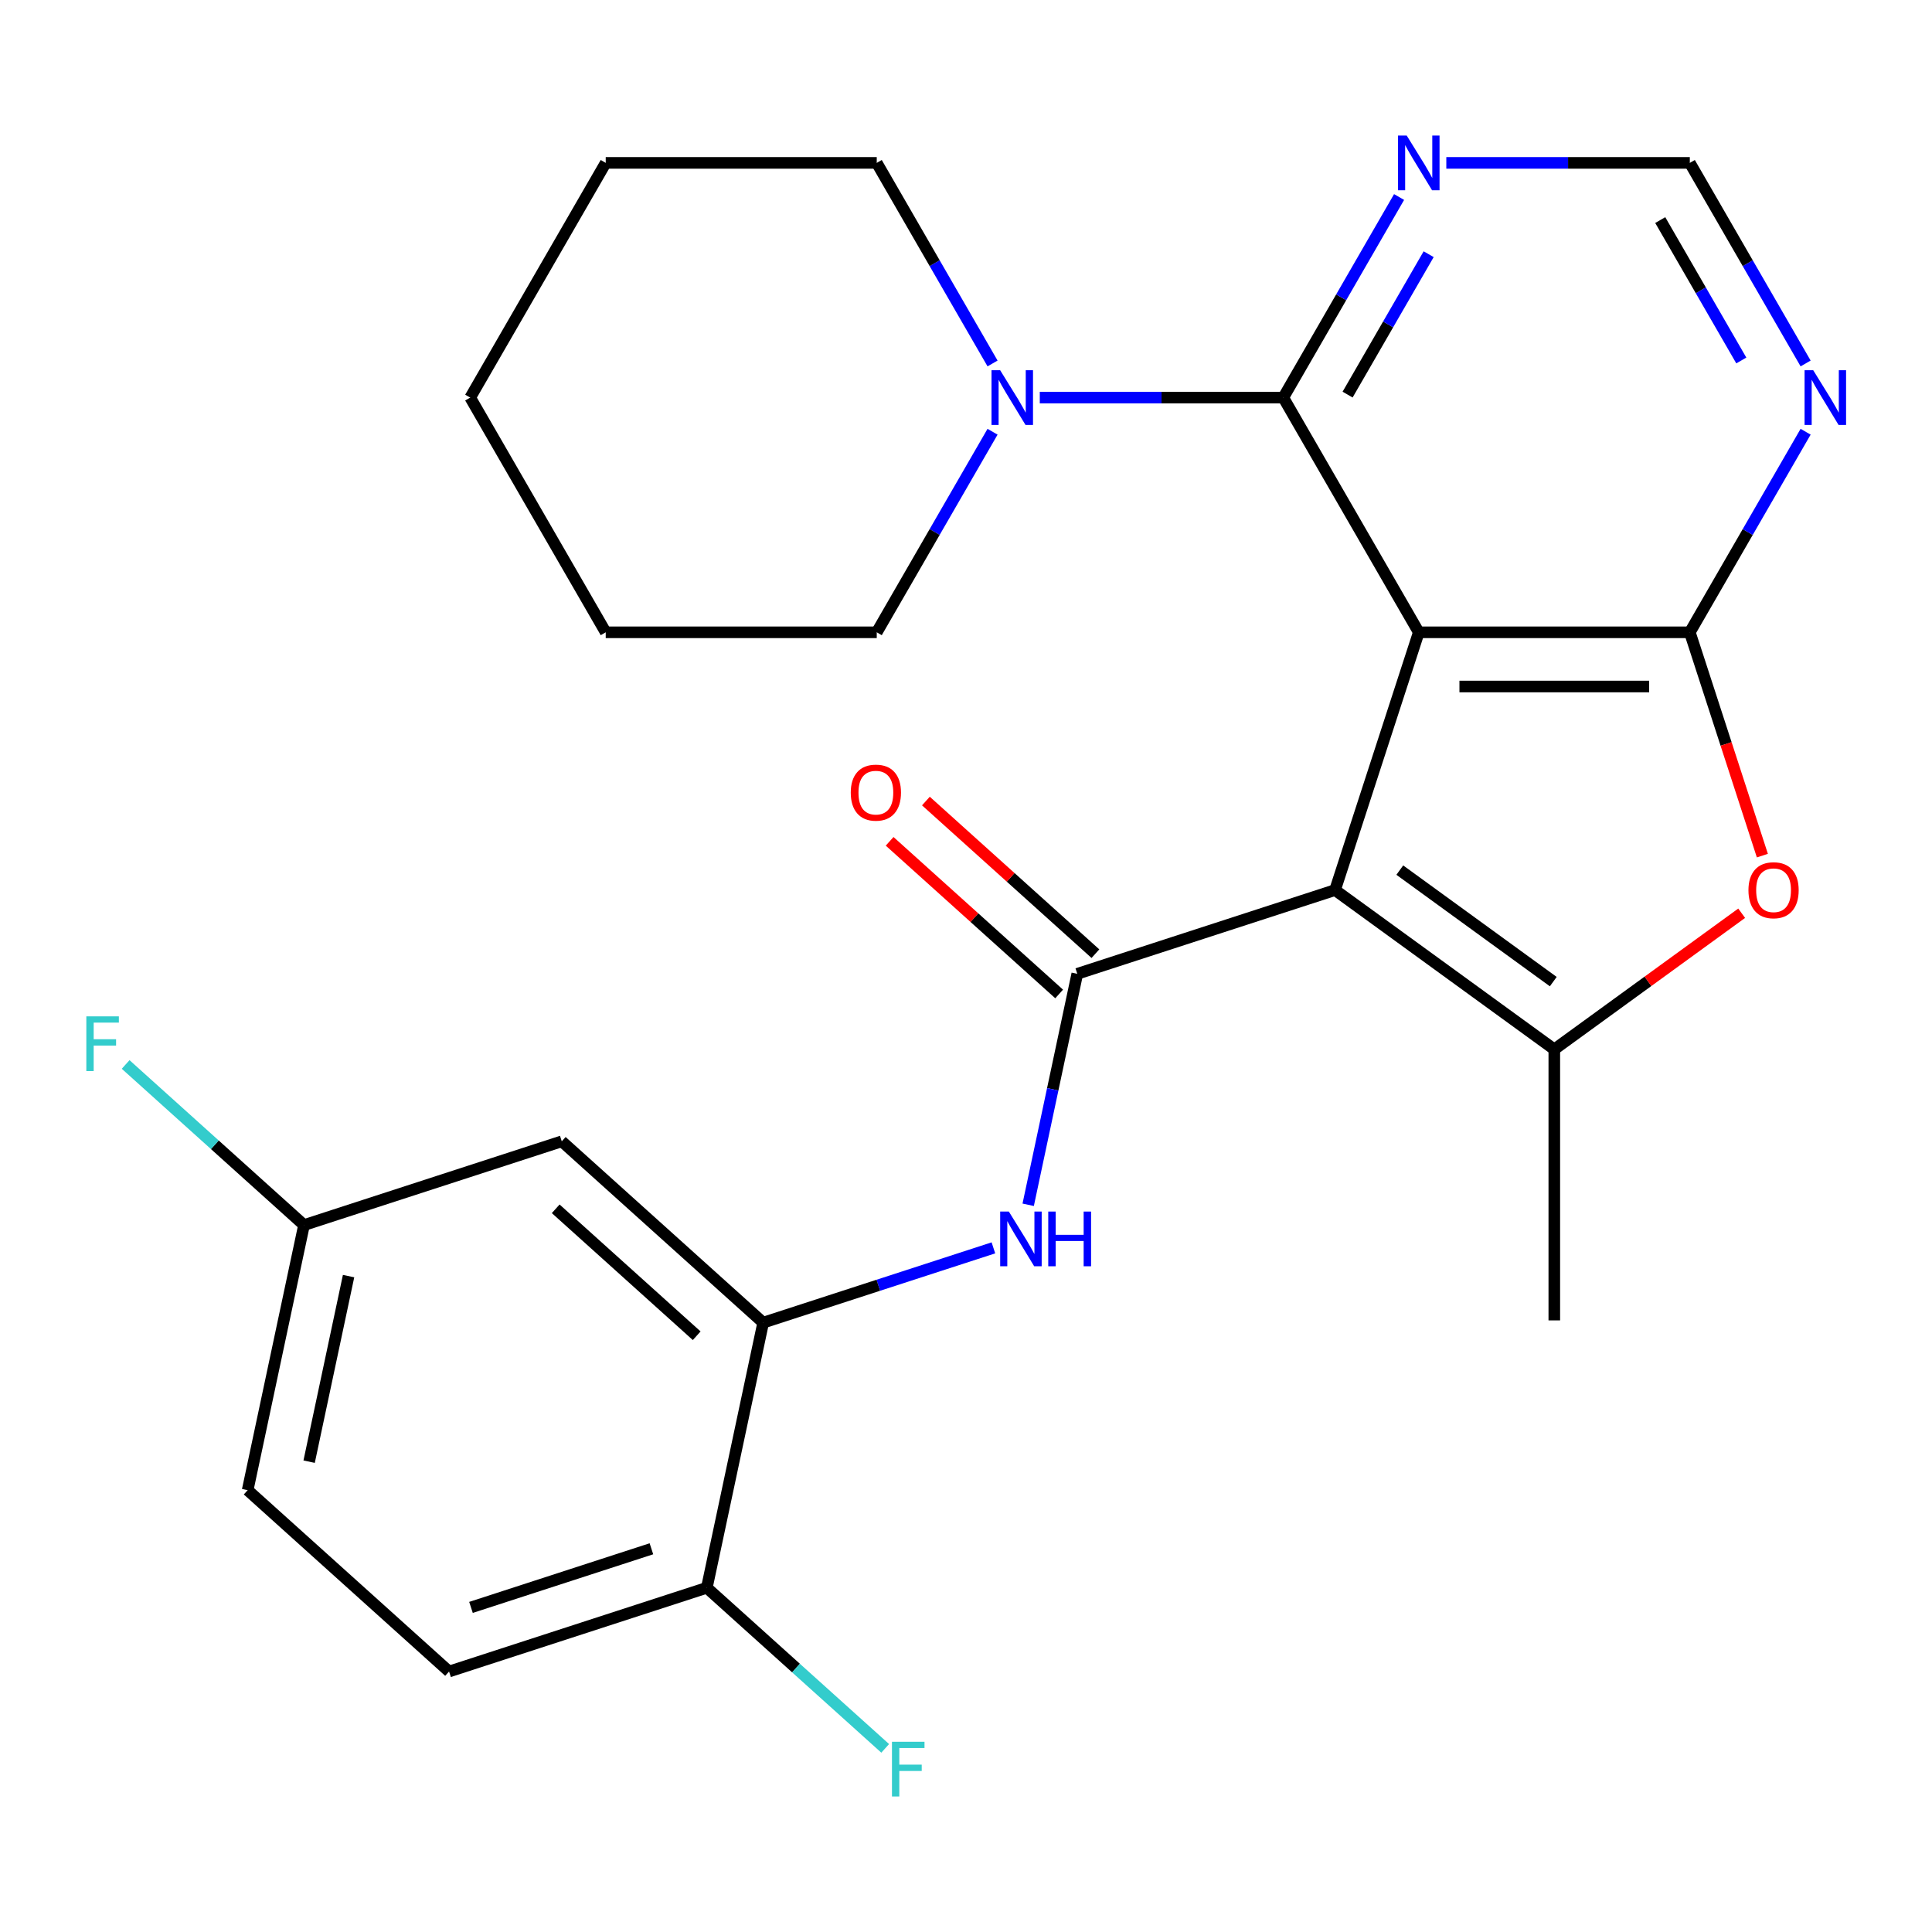 <?xml version='1.0' encoding='iso-8859-1'?>
<svg version='1.1' baseProfile='full'
              xmlns='http://www.w3.org/2000/svg'
                      xmlns:rdkit='http://www.rdkit.org/xml'
                      xmlns:xlink='http://www.w3.org/1999/xlink'
                  xml:space='preserve'
width='1000px' height='1000px' viewBox='0 0 1000 1000'>
<!-- END OF HEADER -->
<rect style='opacity:1.0;fill:#FFFFFF;stroke:none' width='1000' height='1000' x='0' y='0'> </rect>
<path class='bond-0' d='M 734.364,327.282 L 691.015,460.697' style='fill:none;fill-rule:evenodd;stroke:#000000;stroke-width:6px;stroke-linecap:butt;stroke-linejoin:miter;stroke-opacity:1' />
<path class='bond-1' d='M 734.364,327.282 L 874.645,327.282' style='fill:none;fill-rule:evenodd;stroke:#000000;stroke-width:6px;stroke-linecap:butt;stroke-linejoin:miter;stroke-opacity:1' />
<path class='bond-1' d='M 755.406,355.338 L 853.603,355.338' style='fill:none;fill-rule:evenodd;stroke:#000000;stroke-width:6px;stroke-linecap:butt;stroke-linejoin:miter;stroke-opacity:1' />
<path class='bond-4' d='M 734.364,327.282 L 664.224,205.795' style='fill:none;fill-rule:evenodd;stroke:#000000;stroke-width:6px;stroke-linecap:butt;stroke-linejoin:miter;stroke-opacity:1' />
<path class='bond-2' d='M 691.015,460.697 L 557.6,504.046' style='fill:none;fill-rule:evenodd;stroke:#000000;stroke-width:6px;stroke-linecap:butt;stroke-linejoin:miter;stroke-opacity:1' />
<path class='bond-3' d='M 691.015,460.697 L 804.505,543.152' style='fill:none;fill-rule:evenodd;stroke:#000000;stroke-width:6px;stroke-linecap:butt;stroke-linejoin:miter;stroke-opacity:1' />
<path class='bond-3' d='M 724.529,450.367 L 803.972,508.085' style='fill:none;fill-rule:evenodd;stroke:#000000;stroke-width:6px;stroke-linecap:butt;stroke-linejoin:miter;stroke-opacity:1' />
<path class='bond-5' d='M 874.645,327.282 L 893.423,385.076' style='fill:none;fill-rule:evenodd;stroke:#000000;stroke-width:6px;stroke-linecap:butt;stroke-linejoin:miter;stroke-opacity:1' />
<path class='bond-5' d='M 893.423,385.076 L 912.202,442.87' style='fill:none;fill-rule:evenodd;stroke:#FF0000;stroke-width:6px;stroke-linecap:butt;stroke-linejoin:miter;stroke-opacity:1' />
<path class='bond-8' d='M 874.645,327.282 L 904.615,275.372' style='fill:none;fill-rule:evenodd;stroke:#000000;stroke-width:6px;stroke-linecap:butt;stroke-linejoin:miter;stroke-opacity:1' />
<path class='bond-8' d='M 904.615,275.372 L 934.585,223.462' style='fill:none;fill-rule:evenodd;stroke:#0000FF;stroke-width:6px;stroke-linecap:butt;stroke-linejoin:miter;stroke-opacity:1' />
<path class='bond-6' d='M 557.6,504.046 L 544.895,563.82' style='fill:none;fill-rule:evenodd;stroke:#000000;stroke-width:6px;stroke-linecap:butt;stroke-linejoin:miter;stroke-opacity:1' />
<path class='bond-6' d='M 544.895,563.82 L 532.189,623.594' style='fill:none;fill-rule:evenodd;stroke:#0000FF;stroke-width:6px;stroke-linecap:butt;stroke-linejoin:miter;stroke-opacity:1' />
<path class='bond-13' d='M 566.987,493.621 L 523.116,454.119' style='fill:none;fill-rule:evenodd;stroke:#000000;stroke-width:6px;stroke-linecap:butt;stroke-linejoin:miter;stroke-opacity:1' />
<path class='bond-13' d='M 523.116,454.119 L 479.245,414.618' style='fill:none;fill-rule:evenodd;stroke:#FF0000;stroke-width:6px;stroke-linecap:butt;stroke-linejoin:miter;stroke-opacity:1' />
<path class='bond-13' d='M 548.213,514.471 L 504.343,474.969' style='fill:none;fill-rule:evenodd;stroke:#000000;stroke-width:6px;stroke-linecap:butt;stroke-linejoin:miter;stroke-opacity:1' />
<path class='bond-13' d='M 504.343,474.969 L 460.472,435.468' style='fill:none;fill-rule:evenodd;stroke:#FF0000;stroke-width:6px;stroke-linecap:butt;stroke-linejoin:miter;stroke-opacity:1' />
<path class='bond-17' d='M 804.505,543.152 L 804.505,683.432' style='fill:none;fill-rule:evenodd;stroke:#000000;stroke-width:6px;stroke-linecap:butt;stroke-linejoin:miter;stroke-opacity:1' />
<path class='bond-26' d='M 804.505,543.152 L 852.996,507.921' style='fill:none;fill-rule:evenodd;stroke:#000000;stroke-width:6px;stroke-linecap:butt;stroke-linejoin:miter;stroke-opacity:1' />
<path class='bond-26' d='M 852.996,507.921 L 901.487,472.69' style='fill:none;fill-rule:evenodd;stroke:#FF0000;stroke-width:6px;stroke-linecap:butt;stroke-linejoin:miter;stroke-opacity:1' />
<path class='bond-7' d='M 664.224,205.795 L 601.207,205.795' style='fill:none;fill-rule:evenodd;stroke:#000000;stroke-width:6px;stroke-linecap:butt;stroke-linejoin:miter;stroke-opacity:1' />
<path class='bond-7' d='M 601.207,205.795 L 538.19,205.795' style='fill:none;fill-rule:evenodd;stroke:#0000FF;stroke-width:6px;stroke-linecap:butt;stroke-linejoin:miter;stroke-opacity:1' />
<path class='bond-10' d='M 664.224,205.795 L 694.194,153.885' style='fill:none;fill-rule:evenodd;stroke:#000000;stroke-width:6px;stroke-linecap:butt;stroke-linejoin:miter;stroke-opacity:1' />
<path class='bond-10' d='M 694.194,153.885 L 724.164,101.975' style='fill:none;fill-rule:evenodd;stroke:#0000FF;stroke-width:6px;stroke-linecap:butt;stroke-linejoin:miter;stroke-opacity:1' />
<path class='bond-10' d='M 697.512,204.25 L 718.491,167.913' style='fill:none;fill-rule:evenodd;stroke:#000000;stroke-width:6px;stroke-linecap:butt;stroke-linejoin:miter;stroke-opacity:1' />
<path class='bond-10' d='M 718.491,167.913 L 739.47,131.576' style='fill:none;fill-rule:evenodd;stroke:#0000FF;stroke-width:6px;stroke-linecap:butt;stroke-linejoin:miter;stroke-opacity:1' />
<path class='bond-9' d='M 514.187,645.89 L 454.603,665.25' style='fill:none;fill-rule:evenodd;stroke:#0000FF;stroke-width:6px;stroke-linecap:butt;stroke-linejoin:miter;stroke-opacity:1' />
<path class='bond-9' d='M 454.603,665.25 L 395.019,684.61' style='fill:none;fill-rule:evenodd;stroke:#000000;stroke-width:6px;stroke-linecap:butt;stroke-linejoin:miter;stroke-opacity:1' />
<path class='bond-21' d='M 513.743,188.128 L 483.773,136.218' style='fill:none;fill-rule:evenodd;stroke:#0000FF;stroke-width:6px;stroke-linecap:butt;stroke-linejoin:miter;stroke-opacity:1' />
<path class='bond-21' d='M 483.773,136.218 L 453.803,84.308' style='fill:none;fill-rule:evenodd;stroke:#000000;stroke-width:6px;stroke-linecap:butt;stroke-linejoin:miter;stroke-opacity:1' />
<path class='bond-22' d='M 513.743,223.462 L 483.773,275.372' style='fill:none;fill-rule:evenodd;stroke:#0000FF;stroke-width:6px;stroke-linecap:butt;stroke-linejoin:miter;stroke-opacity:1' />
<path class='bond-22' d='M 483.773,275.372 L 453.803,327.282' style='fill:none;fill-rule:evenodd;stroke:#000000;stroke-width:6px;stroke-linecap:butt;stroke-linejoin:miter;stroke-opacity:1' />
<path class='bond-27' d='M 934.585,188.128 L 904.615,136.218' style='fill:none;fill-rule:evenodd;stroke:#0000FF;stroke-width:6px;stroke-linecap:butt;stroke-linejoin:miter;stroke-opacity:1' />
<path class='bond-27' d='M 904.615,136.218 L 874.645,84.308' style='fill:none;fill-rule:evenodd;stroke:#000000;stroke-width:6px;stroke-linecap:butt;stroke-linejoin:miter;stroke-opacity:1' />
<path class='bond-27' d='M 901.297,186.583 L 880.318,150.246' style='fill:none;fill-rule:evenodd;stroke:#0000FF;stroke-width:6px;stroke-linecap:butt;stroke-linejoin:miter;stroke-opacity:1' />
<path class='bond-27' d='M 880.318,150.246 L 859.339,113.909' style='fill:none;fill-rule:evenodd;stroke:#000000;stroke-width:6px;stroke-linecap:butt;stroke-linejoin:miter;stroke-opacity:1' />
<path class='bond-11' d='M 395.019,684.61 L 290.77,590.744' style='fill:none;fill-rule:evenodd;stroke:#000000;stroke-width:6px;stroke-linecap:butt;stroke-linejoin:miter;stroke-opacity:1' />
<path class='bond-11' d='M 360.609,691.38 L 287.634,625.674' style='fill:none;fill-rule:evenodd;stroke:#000000;stroke-width:6px;stroke-linecap:butt;stroke-linejoin:miter;stroke-opacity:1' />
<path class='bond-14' d='M 395.019,684.61 L 365.853,821.826' style='fill:none;fill-rule:evenodd;stroke:#000000;stroke-width:6px;stroke-linecap:butt;stroke-linejoin:miter;stroke-opacity:1' />
<path class='bond-12' d='M 748.611,84.308 L 811.628,84.308' style='fill:none;fill-rule:evenodd;stroke:#0000FF;stroke-width:6px;stroke-linecap:butt;stroke-linejoin:miter;stroke-opacity:1' />
<path class='bond-12' d='M 811.628,84.308 L 874.645,84.308' style='fill:none;fill-rule:evenodd;stroke:#000000;stroke-width:6px;stroke-linecap:butt;stroke-linejoin:miter;stroke-opacity:1' />
<path class='bond-16' d='M 290.77,590.744 L 157.355,634.093' style='fill:none;fill-rule:evenodd;stroke:#000000;stroke-width:6px;stroke-linecap:butt;stroke-linejoin:miter;stroke-opacity:1' />
<path class='bond-15' d='M 365.853,821.826 L 232.438,865.175' style='fill:none;fill-rule:evenodd;stroke:#000000;stroke-width:6px;stroke-linecap:butt;stroke-linejoin:miter;stroke-opacity:1' />
<path class='bond-15' d='M 337.171,801.645 L 243.781,831.989' style='fill:none;fill-rule:evenodd;stroke:#000000;stroke-width:6px;stroke-linecap:butt;stroke-linejoin:miter;stroke-opacity:1' />
<path class='bond-18' d='M 365.853,821.826 L 412.014,863.389' style='fill:none;fill-rule:evenodd;stroke:#000000;stroke-width:6px;stroke-linecap:butt;stroke-linejoin:miter;stroke-opacity:1' />
<path class='bond-18' d='M 412.014,863.389 L 458.175,904.953' style='fill:none;fill-rule:evenodd;stroke:#33CCCC;stroke-width:6px;stroke-linecap:butt;stroke-linejoin:miter;stroke-opacity:1' />
<path class='bond-19' d='M 232.438,865.175 L 128.189,771.309' style='fill:none;fill-rule:evenodd;stroke:#000000;stroke-width:6px;stroke-linecap:butt;stroke-linejoin:miter;stroke-opacity:1' />
<path class='bond-20' d='M 157.355,634.093 L 111.194,592.53' style='fill:none;fill-rule:evenodd;stroke:#000000;stroke-width:6px;stroke-linecap:butt;stroke-linejoin:miter;stroke-opacity:1' />
<path class='bond-20' d='M 111.194,592.53 L 65.033,550.966' style='fill:none;fill-rule:evenodd;stroke:#33CCCC;stroke-width:6px;stroke-linecap:butt;stroke-linejoin:miter;stroke-opacity:1' />
<path class='bond-29' d='M 157.355,634.093 L 128.189,771.309' style='fill:none;fill-rule:evenodd;stroke:#000000;stroke-width:6px;stroke-linecap:butt;stroke-linejoin:miter;stroke-opacity:1' />
<path class='bond-29' d='M 180.423,660.509 L 160.007,756.559' style='fill:none;fill-rule:evenodd;stroke:#000000;stroke-width:6px;stroke-linecap:butt;stroke-linejoin:miter;stroke-opacity:1' />
<path class='bond-24' d='M 453.803,84.308 L 313.522,84.308' style='fill:none;fill-rule:evenodd;stroke:#000000;stroke-width:6px;stroke-linecap:butt;stroke-linejoin:miter;stroke-opacity:1' />
<path class='bond-23' d='M 453.803,327.282 L 313.522,327.282' style='fill:none;fill-rule:evenodd;stroke:#000000;stroke-width:6px;stroke-linecap:butt;stroke-linejoin:miter;stroke-opacity:1' />
<path class='bond-25' d='M 313.522,327.282 L 243.381,205.795' style='fill:none;fill-rule:evenodd;stroke:#000000;stroke-width:6px;stroke-linecap:butt;stroke-linejoin:miter;stroke-opacity:1' />
<path class='bond-28' d='M 313.522,84.308 L 243.381,205.795' style='fill:none;fill-rule:evenodd;stroke:#000000;stroke-width:6px;stroke-linecap:butt;stroke-linejoin:miter;stroke-opacity:1' />
<path  class='atom-6' d='M 904.994 460.777
Q 904.994 453.977, 908.354 450.177
Q 911.714 446.377, 917.994 446.377
Q 924.274 446.377, 927.634 450.177
Q 930.994 453.977, 930.994 460.777
Q 930.994 467.657, 927.594 471.577
Q 924.194 475.457, 917.994 475.457
Q 911.754 475.457, 908.354 471.577
Q 904.994 467.697, 904.994 460.777
M 917.994 472.257
Q 922.314 472.257, 924.634 469.377
Q 926.994 466.457, 926.994 460.777
Q 926.994 455.217, 924.634 452.417
Q 922.314 449.577, 917.994 449.577
Q 913.674 449.577, 911.314 452.377
Q 908.994 455.177, 908.994 460.777
Q 908.994 466.497, 911.314 469.377
Q 913.674 472.257, 917.994 472.257
' fill='#FF0000'/>
<path  class='atom-7' d='M 522.174 627.101
L 531.454 642.101
Q 532.374 643.581, 533.854 646.261
Q 535.334 648.941, 535.414 649.101
L 535.414 627.101
L 539.174 627.101
L 539.174 655.421
L 535.294 655.421
L 525.334 639.021
Q 524.174 637.101, 522.934 634.901
Q 521.734 632.701, 521.374 632.021
L 521.374 655.421
L 517.694 655.421
L 517.694 627.101
L 522.174 627.101
' fill='#0000FF'/>
<path  class='atom-7' d='M 542.574 627.101
L 546.414 627.101
L 546.414 639.141
L 560.894 639.141
L 560.894 627.101
L 564.734 627.101
L 564.734 655.421
L 560.894 655.421
L 560.894 642.341
L 546.414 642.341
L 546.414 655.421
L 542.574 655.421
L 542.574 627.101
' fill='#0000FF'/>
<path  class='atom-8' d='M 517.683 191.635
L 526.963 206.635
Q 527.883 208.115, 529.363 210.795
Q 530.843 213.475, 530.923 213.635
L 530.923 191.635
L 534.683 191.635
L 534.683 219.955
L 530.803 219.955
L 520.843 203.555
Q 519.683 201.635, 518.443 199.435
Q 517.243 197.235, 516.883 196.555
L 516.883 219.955
L 513.203 219.955
L 513.203 191.635
L 517.683 191.635
' fill='#0000FF'/>
<path  class='atom-9' d='M 938.525 191.635
L 947.805 206.635
Q 948.725 208.115, 950.205 210.795
Q 951.685 213.475, 951.765 213.635
L 951.765 191.635
L 955.525 191.635
L 955.525 219.955
L 951.645 219.955
L 941.685 203.555
Q 940.525 201.635, 939.285 199.435
Q 938.085 197.235, 937.725 196.555
L 937.725 219.955
L 934.045 219.955
L 934.045 191.635
L 938.525 191.635
' fill='#0000FF'/>
<path  class='atom-11' d='M 728.104 70.148
L 737.384 85.148
Q 738.304 86.628, 739.784 89.308
Q 741.264 91.988, 741.344 92.148
L 741.344 70.148
L 745.104 70.148
L 745.104 98.468
L 741.224 98.468
L 731.264 82.068
Q 730.104 80.148, 728.864 77.948
Q 727.664 75.748, 727.304 75.068
L 727.304 98.468
L 723.624 98.468
L 723.624 70.148
L 728.104 70.148
' fill='#0000FF'/>
<path  class='atom-14' d='M 440.351 410.26
Q 440.351 403.46, 443.711 399.66
Q 447.071 395.86, 453.351 395.86
Q 459.631 395.86, 462.991 399.66
Q 466.351 403.46, 466.351 410.26
Q 466.351 417.14, 462.951 421.06
Q 459.551 424.94, 453.351 424.94
Q 447.111 424.94, 443.711 421.06
Q 440.351 417.18, 440.351 410.26
M 453.351 421.74
Q 457.671 421.74, 459.991 418.86
Q 462.351 415.94, 462.351 410.26
Q 462.351 404.7, 459.991 401.9
Q 457.671 399.06, 453.351 399.06
Q 449.031 399.06, 446.671 401.86
Q 444.351 404.66, 444.351 410.26
Q 444.351 415.98, 446.671 418.86
Q 449.031 421.74, 453.351 421.74
' fill='#FF0000'/>
<path  class='atom-19' d='M 461.682 901.532
L 478.522 901.532
L 478.522 904.772
L 465.482 904.772
L 465.482 913.372
L 477.082 913.372
L 477.082 916.652
L 465.482 916.652
L 465.482 929.852
L 461.682 929.852
L 461.682 901.532
' fill='#33CCCC'/>
<path  class='atom-21' d='M 44.686 526.067
L 61.526 526.067
L 61.526 529.307
L 48.486 529.307
L 48.486 537.907
L 60.086 537.907
L 60.086 541.187
L 48.486 541.187
L 48.486 554.387
L 44.686 554.387
L 44.686 526.067
' fill='#33CCCC'/>
</svg>
